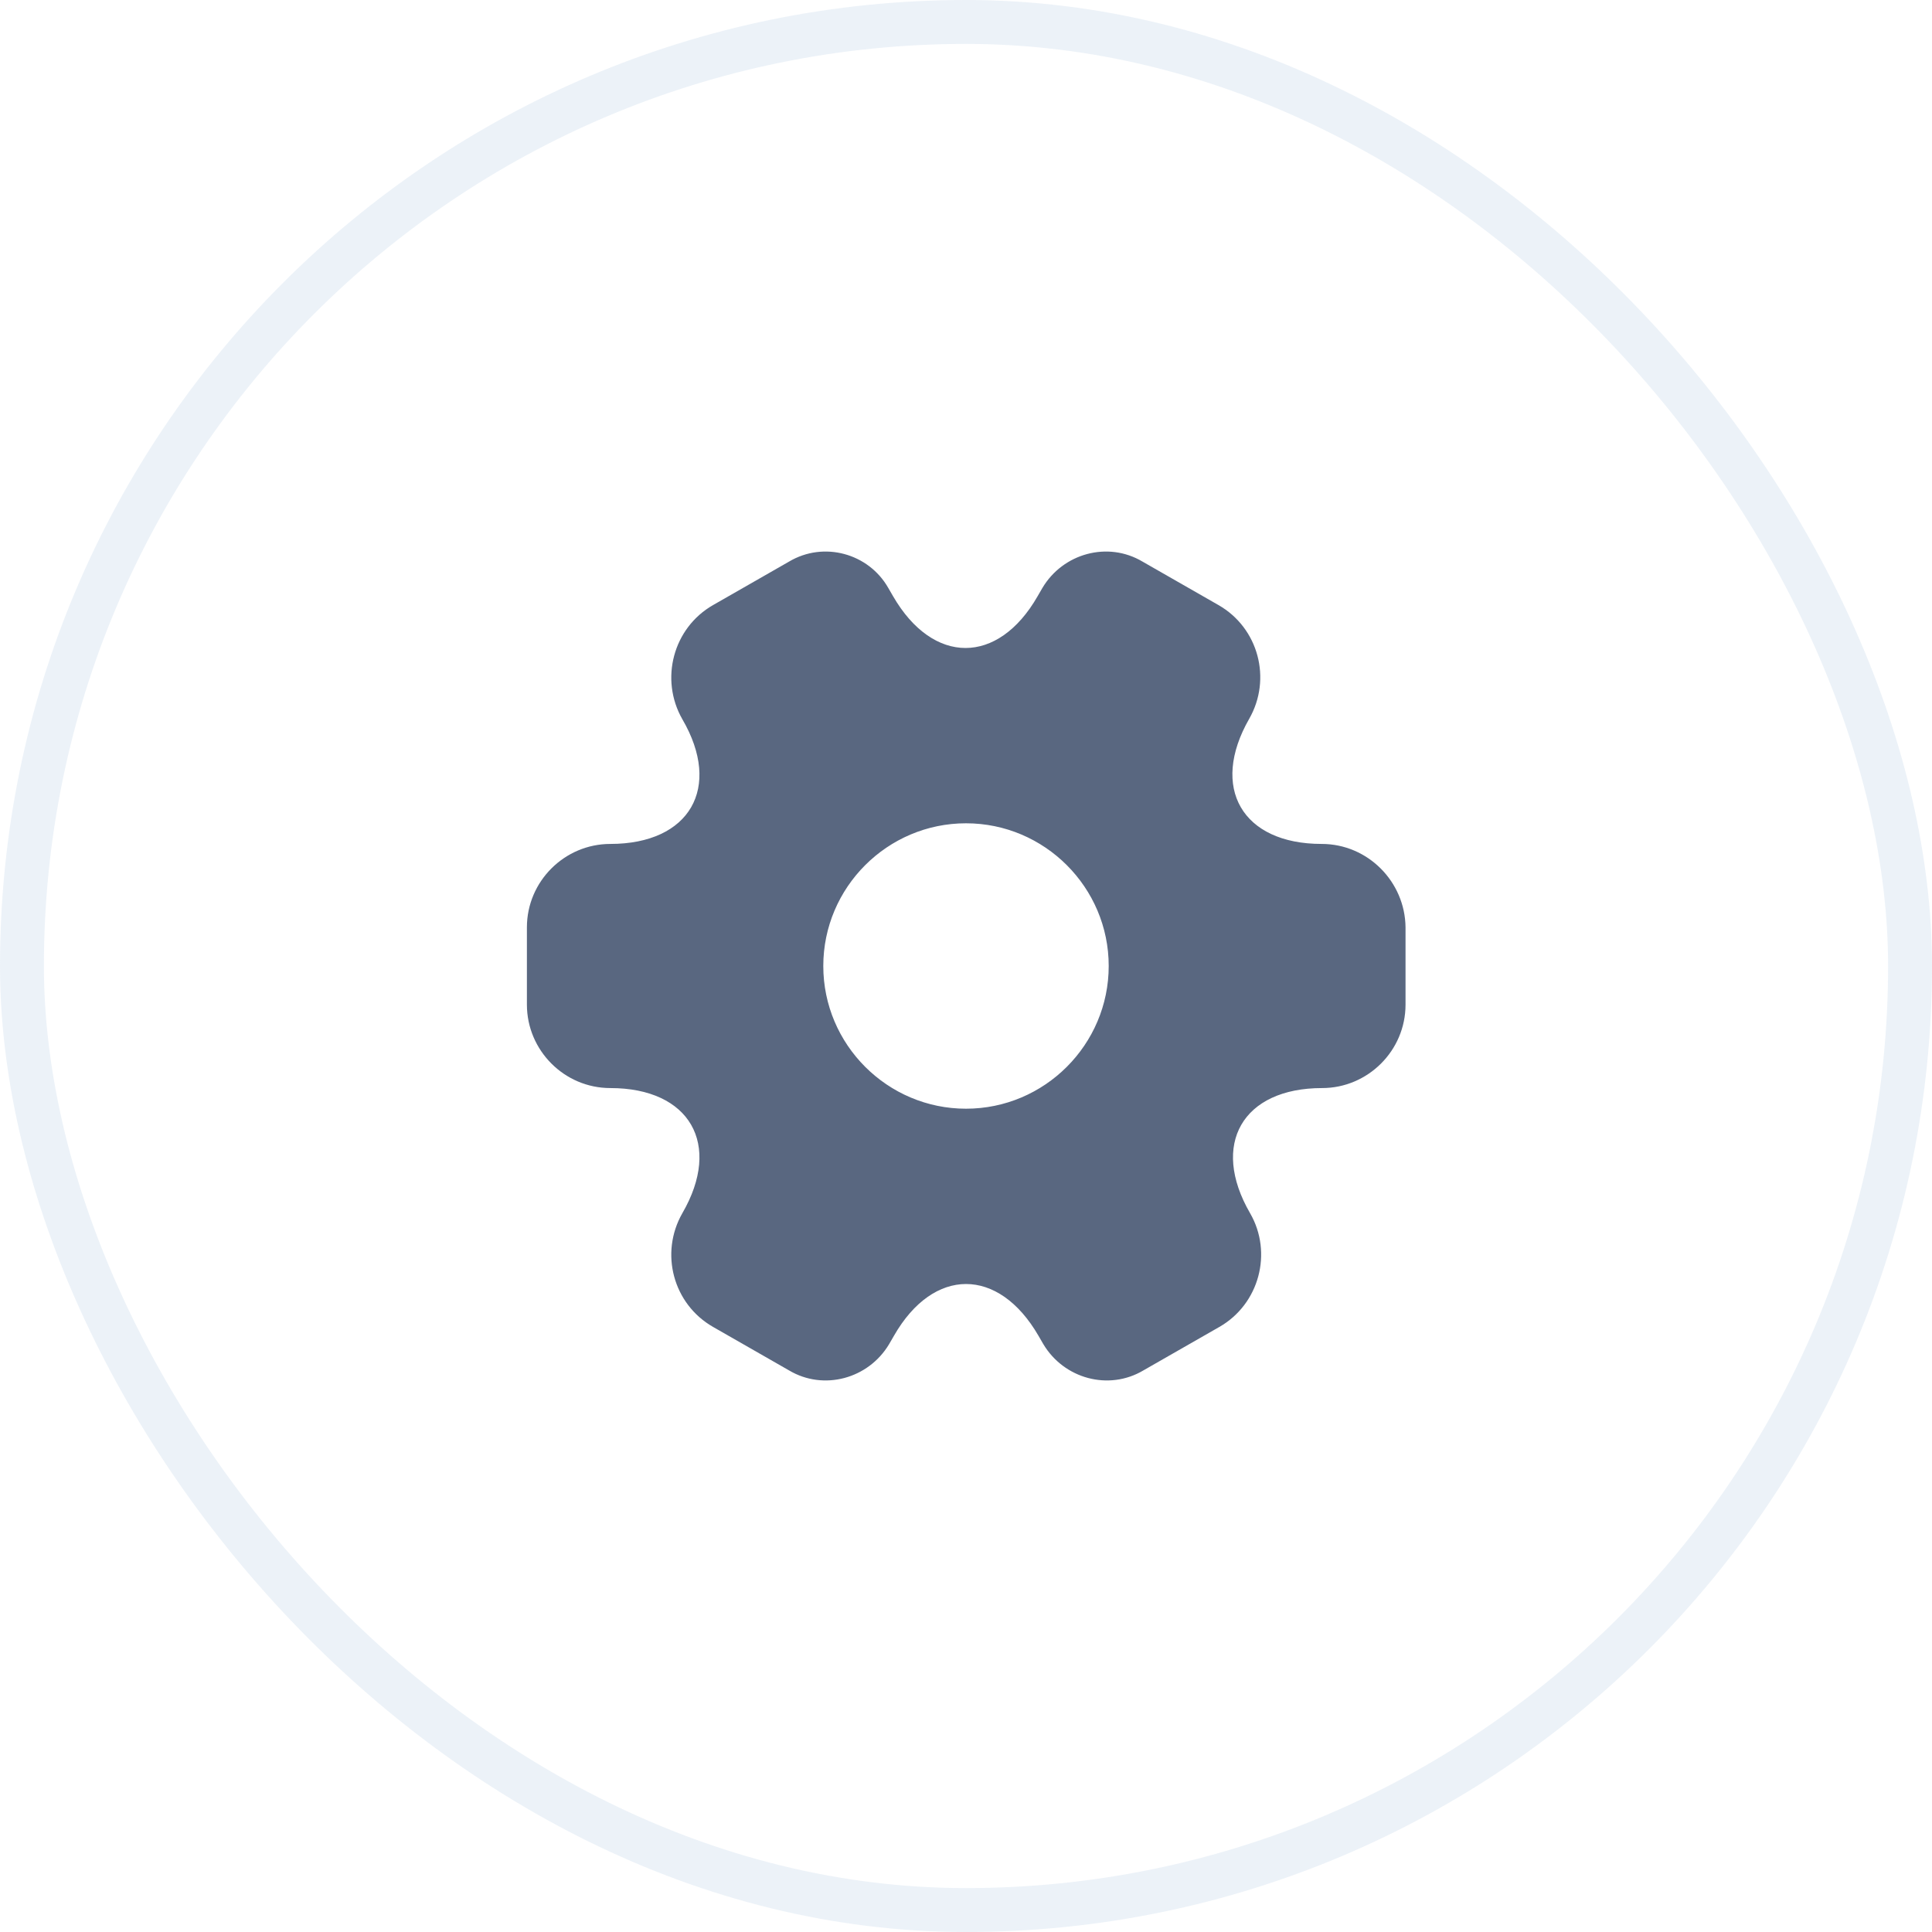 <svg width="44" height="44" viewBox="0 0 44 44" fill="none" xmlns="http://www.w3.org/2000/svg">
<path d="M30.1 19.22C28.29 19.22 27.55 17.94 28.45 16.37C28.97 15.46 28.66 14.3 27.75 13.78L26.02 12.79C25.23 12.32 24.21 12.6 23.74 13.39L23.63 13.58C22.73 15.15 21.25 15.15 20.34 13.58L20.23 13.39C19.78 12.6 18.76 12.32 17.97 12.79L16.24 13.78C15.33 14.3 15.02 15.47 15.54 16.38C16.45 17.94 15.71 19.22 13.9 19.22C12.86 19.22 12 20.07 12 21.12V22.88C12 23.92 12.85 24.78 13.9 24.78C15.71 24.78 16.45 26.06 15.54 27.63C15.02 28.54 15.33 29.7 16.24 30.22L17.97 31.21C18.76 31.68 19.78 31.4 20.25 30.61L20.36 30.42C21.26 28.85 22.74 28.85 23.65 30.42L23.76 30.61C24.23 31.4 25.25 31.68 26.04 31.21L27.77 30.22C28.68 29.7 28.99 28.53 28.47 27.63C27.56 26.06 28.3 24.78 30.11 24.78C31.15 24.78 32.01 23.93 32.01 22.88V21.12C32 20.08 31.15 19.22 30.1 19.22ZM22 25.25C20.21 25.25 18.75 23.79 18.75 22C18.75 20.21 20.21 18.75 22 18.75C23.79 18.75 25.25 20.21 25.25 22C25.25 23.79 23.79 25.25 22 25.25Z" fill="#596780"/>
<rect opacity="0.8" x="0.5" y="0.5" width="43" height="43" rx="21.5" stroke="#C3D4E9" stroke-opacity="0.4"/>
</svg>
